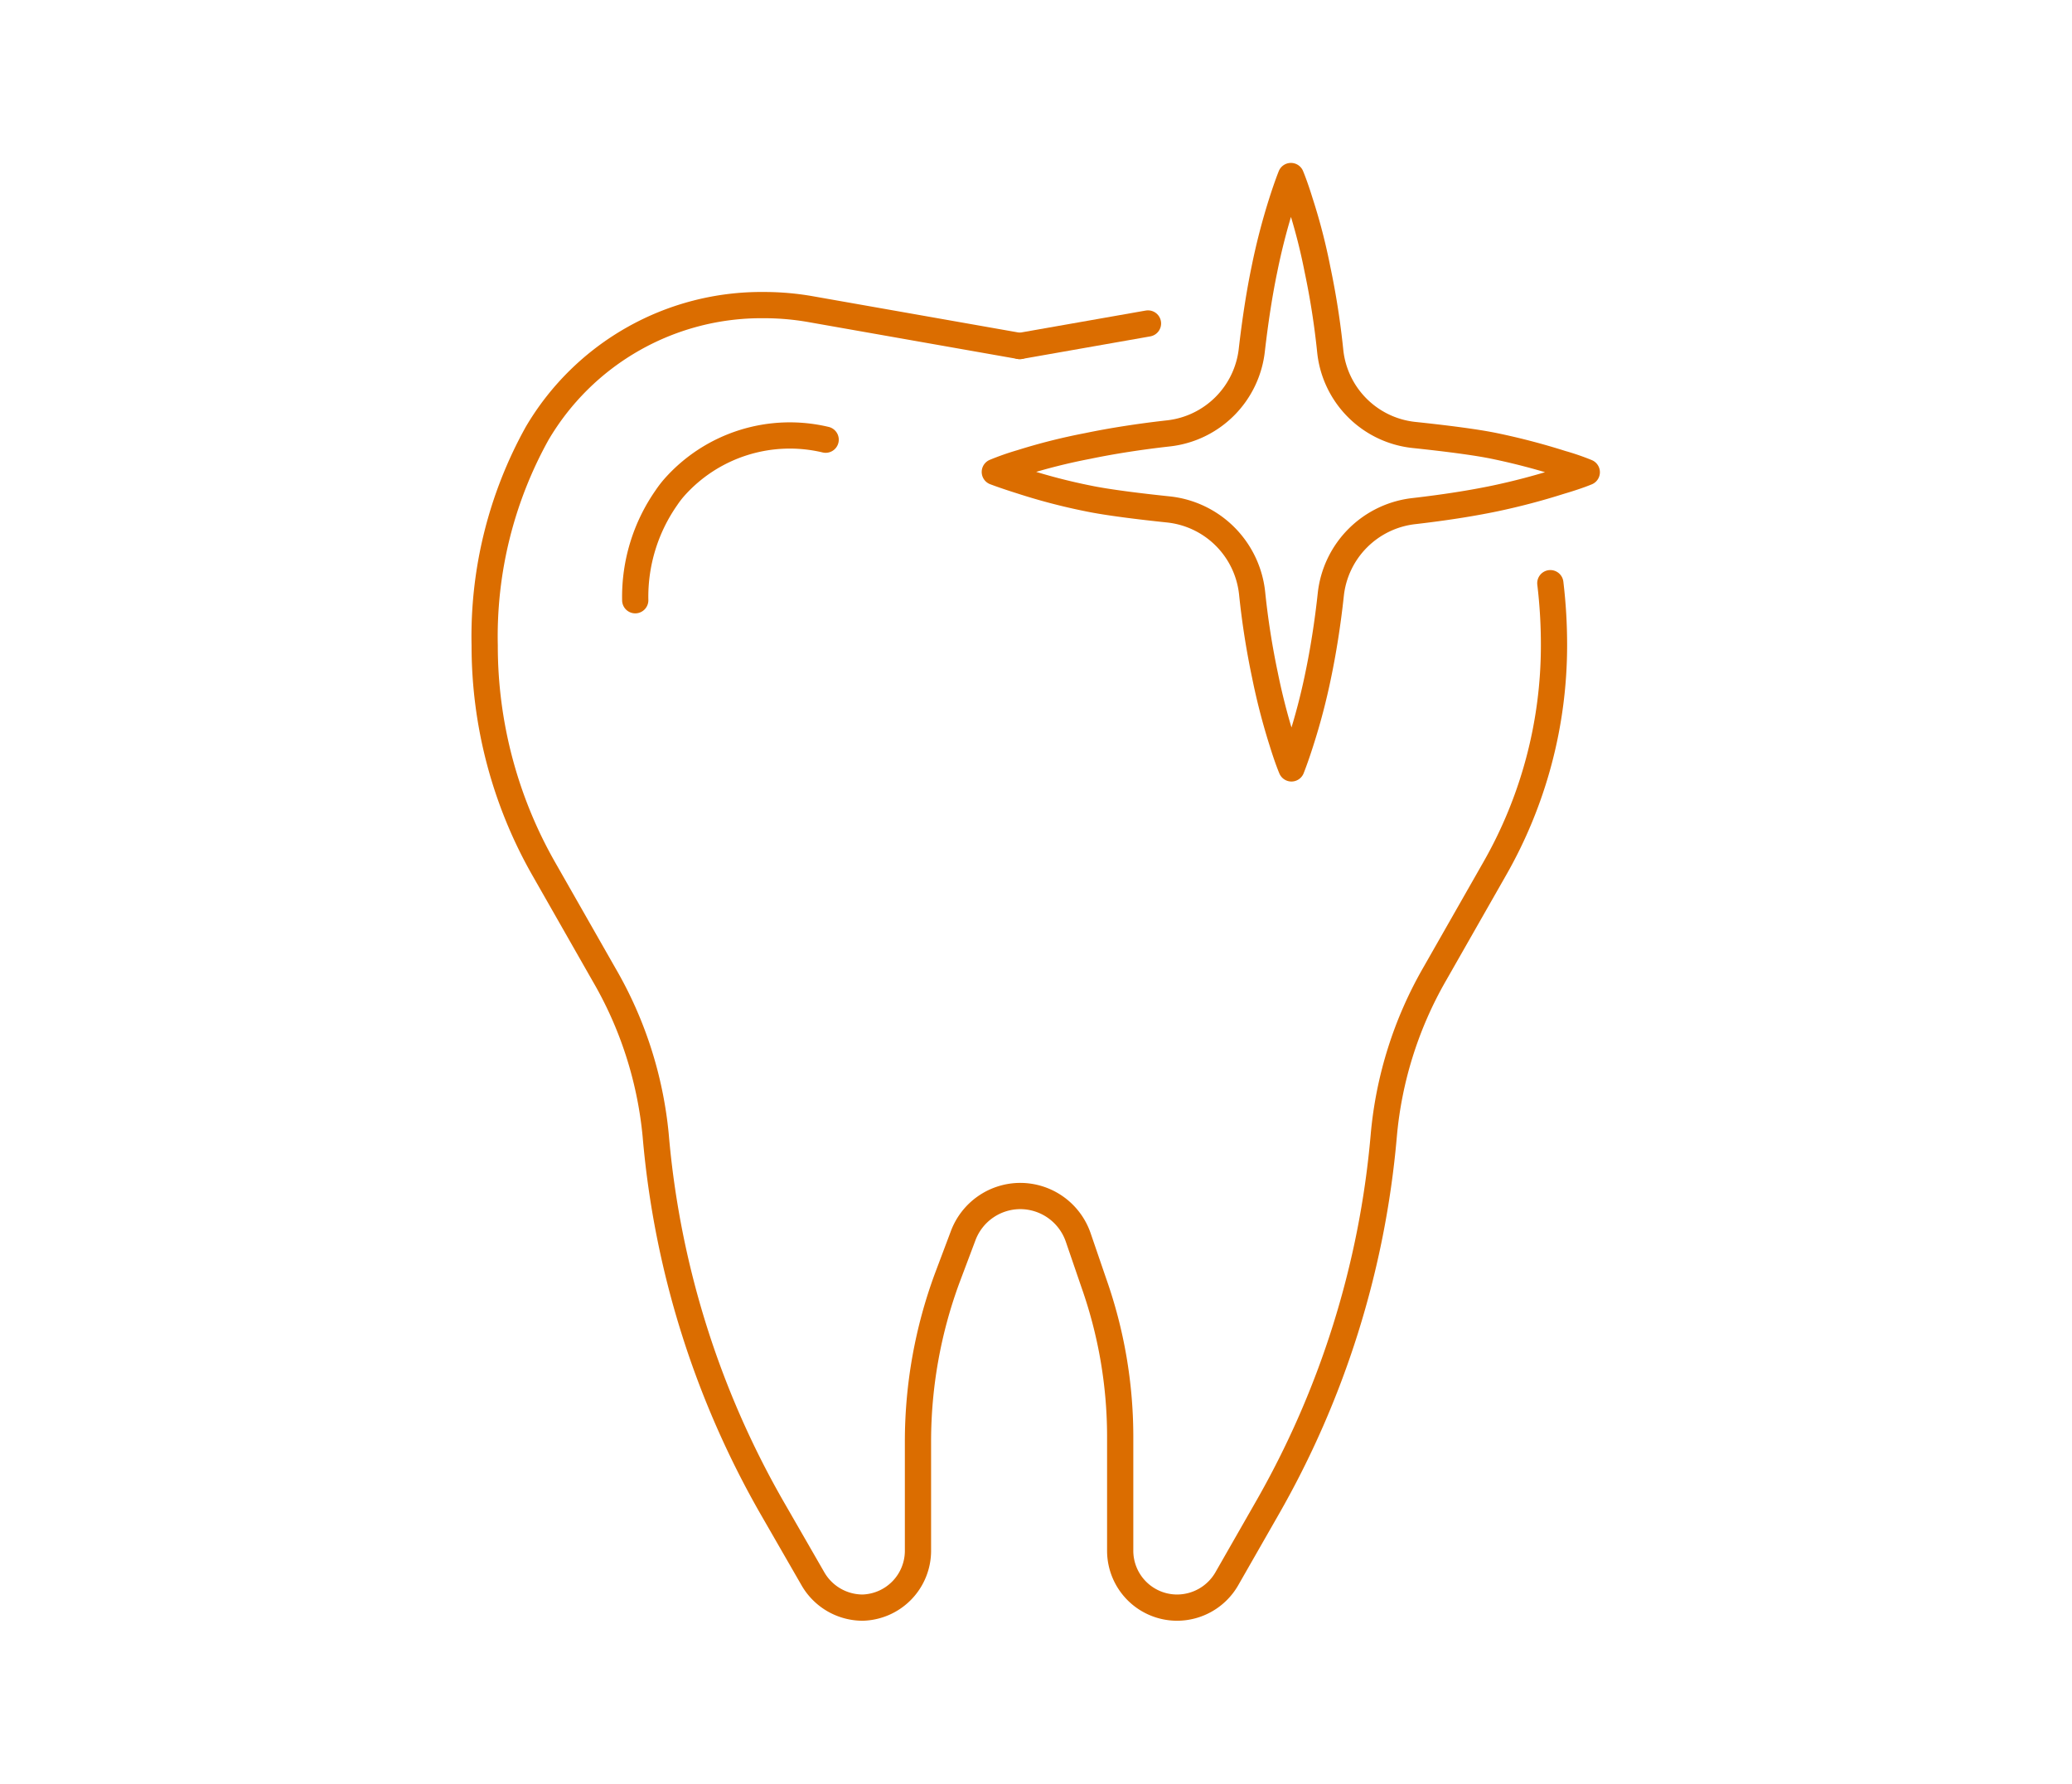 <svg id="Layer_1" data-name="Layer 1" xmlns="http://www.w3.org/2000/svg" viewBox="0 0 79 68"><defs><style>.cls-1{fill:none;stroke:#db6d00;stroke-linecap:round;stroke-linejoin:round;}</style></defs><title>southwood-dental-landing-page-icons</title><line class="cls-1" x1="43.77" y1="12.33" x2="38.88" y2="13.19"/><path class="cls-1" d="M38.88,13.19l-8-1.41a10.25,10.25,0,0,0-1.75-.15h0a9.92,9.92,0,0,0-8.65,4.89,15.93,15.93,0,0,0-2,8.09h0a17.16,17.16,0,0,0,2.27,8.54l2.28,4A15,15,0,0,1,25,43.28a34.42,34.42,0,0,0,4.48,14.27L31,60.19a2.19,2.19,0,0,0,1.89,1.09h0A2.17,2.17,0,0,0,35,59.11V54.94a18,18,0,0,1,1.11-6.21l.61-1.62a2.33,2.33,0,0,1,2.18-1.52h0a2.34,2.34,0,0,1,2.21,1.58l.6,1.75a17.61,17.61,0,0,1,1,5.8v4.39a2.17,2.17,0,0,0,2.17,2.17h0a2.19,2.19,0,0,0,1.89-1.09l1.51-2.64a34.57,34.57,0,0,0,4.48-14.27,15,15,0,0,1,1.94-6.15l2.28-4a17.16,17.16,0,0,0,2.27-8.54h0a19.58,19.58,0,0,0-.14-2.36"/><path class="cls-1" d="M31.48,16.76a5.89,5.89,0,0,0-5.78,1.83,3.8,3.8,0,0,0-.29.38,6.59,6.59,0,0,0-1.19,3.91"/><path class="cls-1" d="M60.5,18s-.35.15-1,.34A25.72,25.72,0,0,1,57,19c-.91.19-1.95.35-3.07.48a3.59,3.59,0,0,0-3.19,3.18c-.12,1.12-.29,2.17-.48,3.08a24,24,0,0,1-.67,2.55c-.2.63-.35,1-.35,1s-.15-.35-.35-1a24.39,24.39,0,0,1-.66-2.55,30,30,0,0,1-.49-3.13,3.59,3.59,0,0,0-3.18-3.19c-1.15-.12-2.35-.27-3.07-.42a22.63,22.63,0,0,1-2.56-.67c-.61-.19-1-.34-1-.34a9.83,9.83,0,0,1,1-.35A22.63,22.63,0,0,1,41.47,17c.91-.19,2-.36,3.08-.48a3.6,3.6,0,0,0,3.18-3.19c.13-1.12.29-2.16.48-3.07a24.39,24.39,0,0,1,.66-2.55c.2-.63.35-1,.35-1s.15.35.35,1a22.11,22.11,0,0,1,.66,2.55,29.75,29.75,0,0,1,.49,3.14,3.59,3.59,0,0,0,3.19,3.18c1.14.12,2.35.27,3.07.42a25.72,25.72,0,0,1,2.56.67A8.93,8.93,0,0,1,60.5,18Z"/></svg>